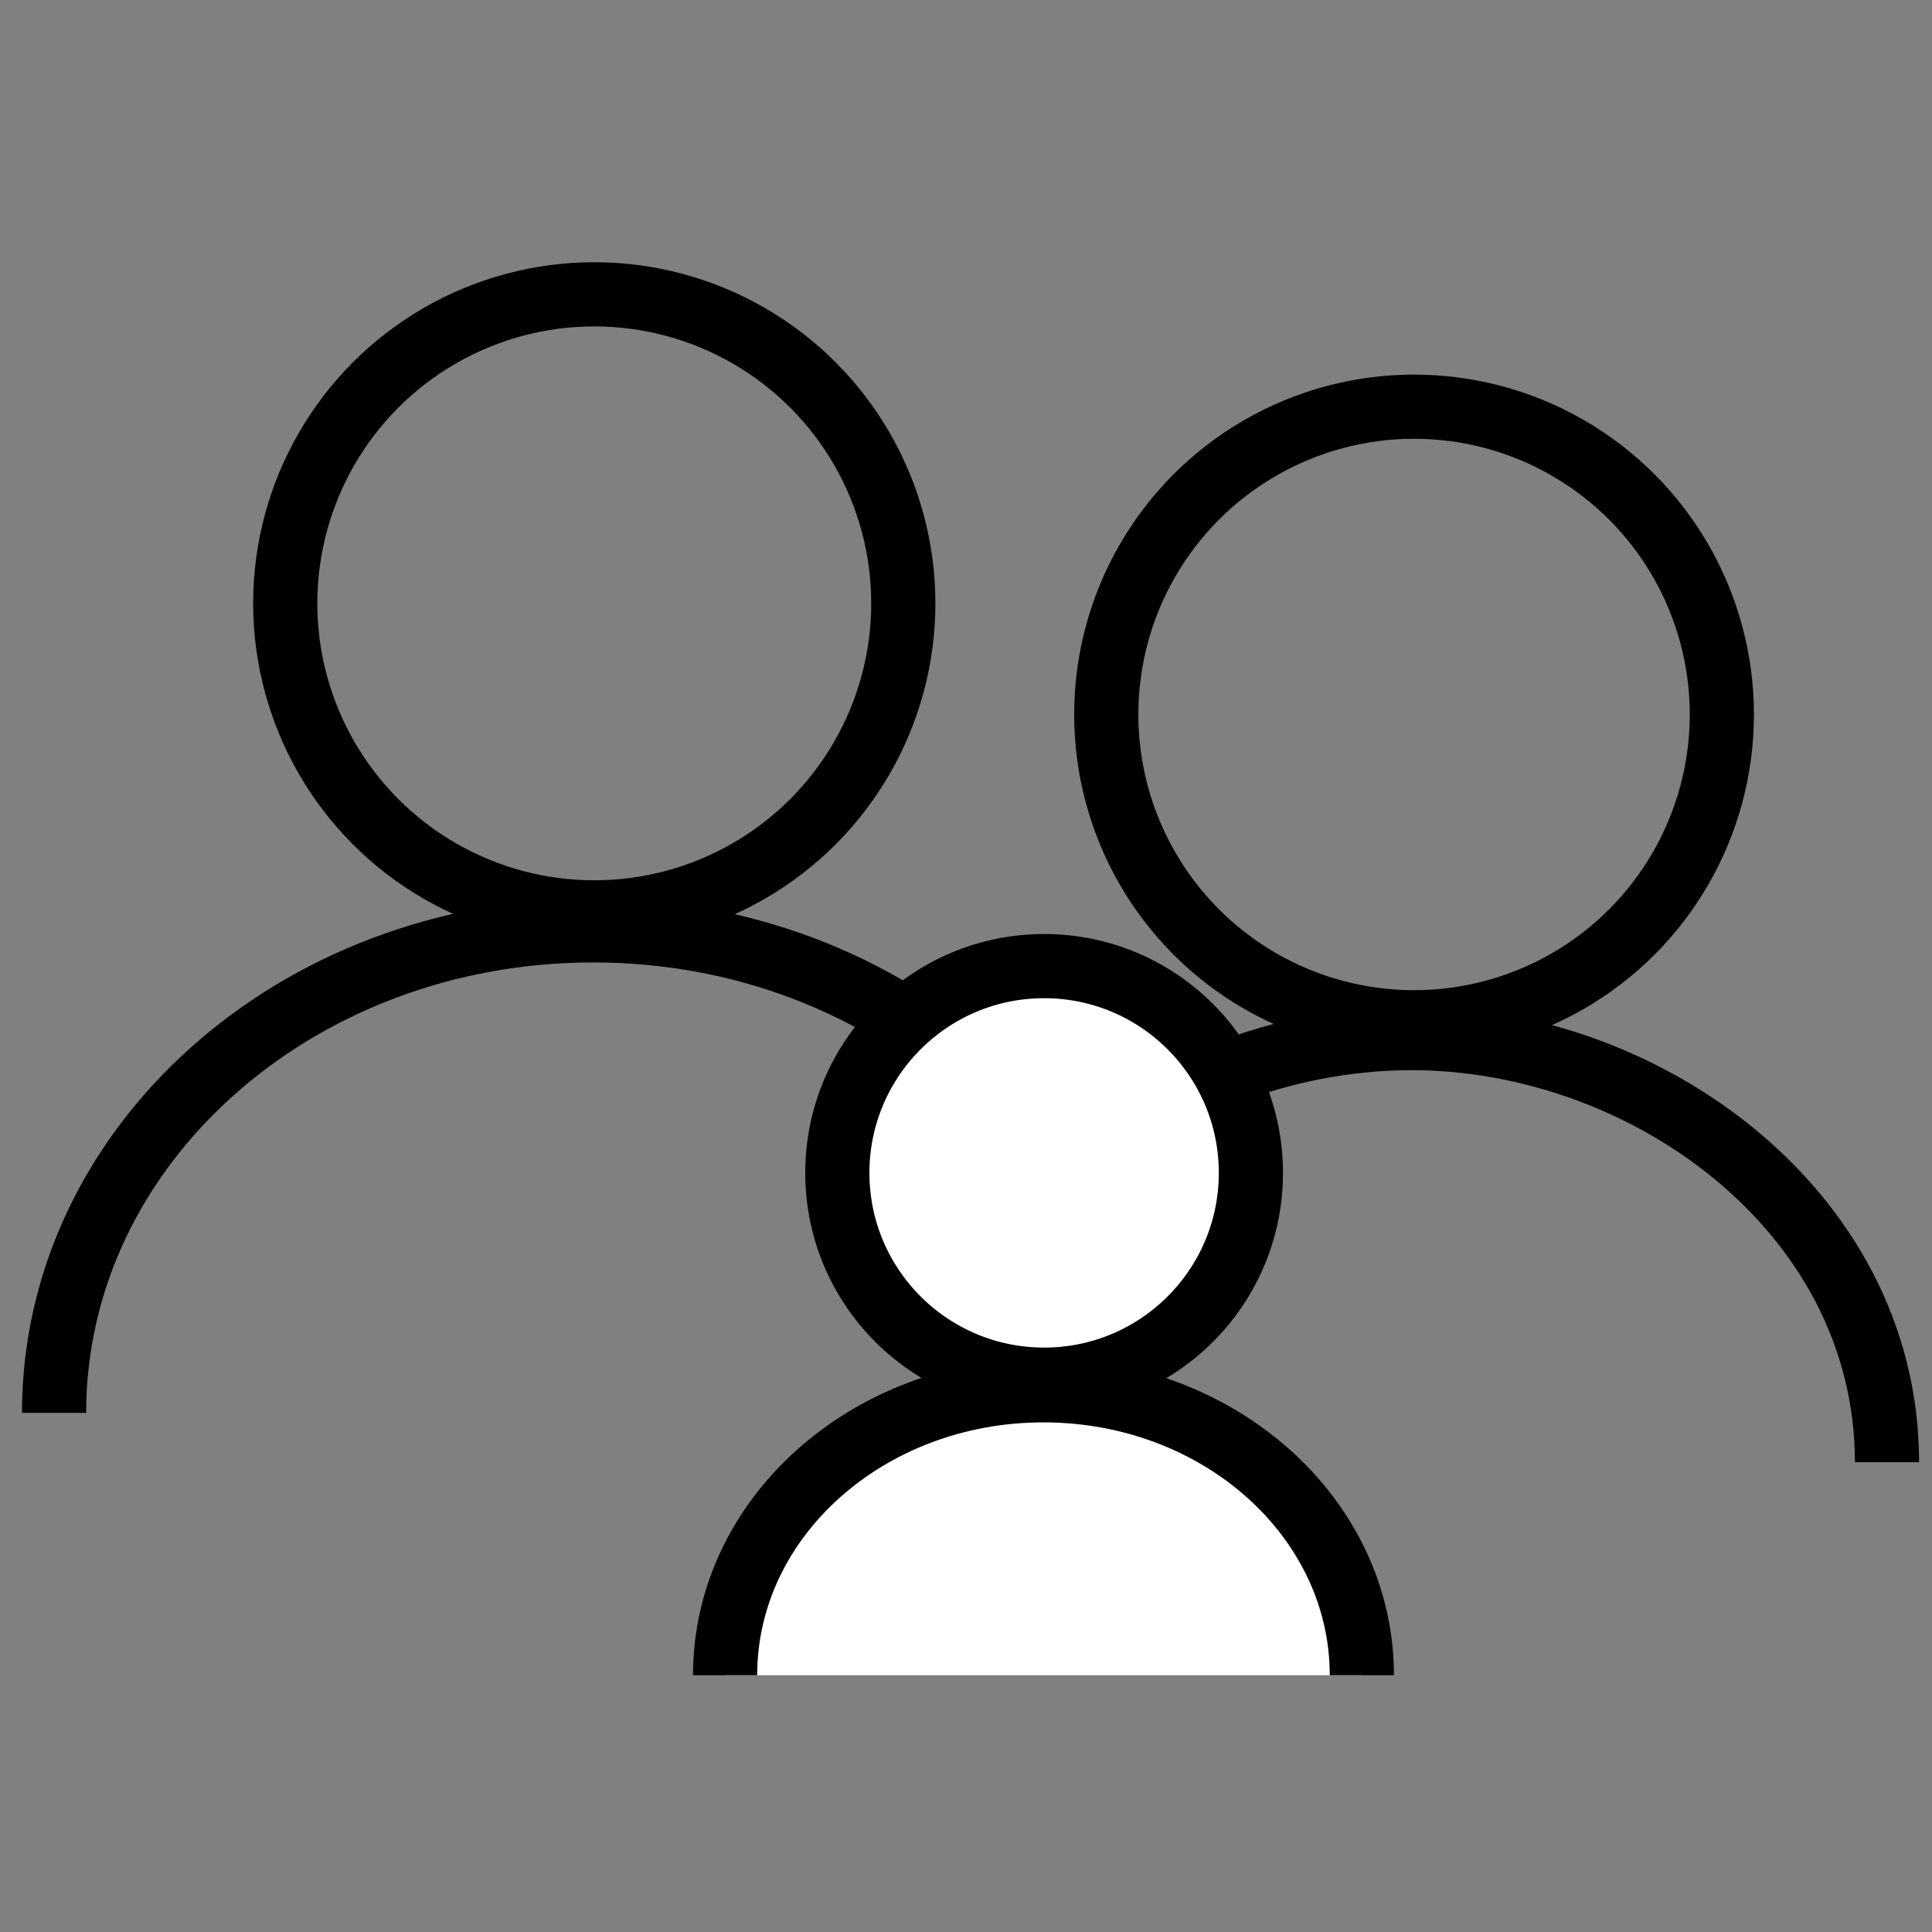 <?xml version="1.0" encoding="utf-8"?>
<!-- Generator: Adobe Illustrator 15.1.0, SVG Export Plug-In . SVG Version: 6.00 Build 0)  -->
<!DOCTYPE svg PUBLIC "-//W3C//DTD SVG 1.1//EN" "http://www.w3.org/Graphics/SVG/1.1/DTD/svg11.dtd">
<svg version="1.1" id="Ebene_1" xmlns="http://www.w3.org/2000/svg" xmlns:xlink="http://www.w3.org/1999/xlink" x="0px" y="0px"
	 width="256px" height="256px" viewBox="0 0 256 256" enable-background="new 0 0 256 256" xml:space="preserve">
<rect x="0" y="0" width="256" height="256" fill="#808080" stroke="none"/>
<g>
	<circle fill="none" stroke="#000000" stroke-width="8.504" stroke-miterlimit="10" cx="78.744" cy="79.948" r="40.948"/>
	<path fill="none" stroke="#000000" stroke-width="8.504" stroke-miterlimit="10" d="M150.034,187.206
		c0-35.308-31.982-63.93-71.435-63.93c-39.452,0-71.433,28.622-71.433,63.93"/>
</g>
<g>
	<circle fill="none" stroke="#000000" stroke-width="8.504" stroke-miterlimit="10" cx="187.369" cy="94.672" r="40.784"/>
	<path fill="none" stroke="#000000" stroke-width="8.504" stroke-miterlimit="10" d="M250.036,193.747
		c0.004-33.795-33.111-57.104-64.878-56.167c-16.575,0.49-33.169,7.161-44.934,18.951"/>
</g>
<g>
	<circle fill="#FFFFFF" stroke="#000000" stroke-width="8.504" stroke-miterlimit="10" cx="138.35" cy="155.414" r="27.4"/>
	<path fill="#FFFFFF" stroke="#000000" stroke-width="8.504" stroke-miterlimit="10" d="M180.451,221.975
		c0-20.85-18.889-37.755-42.186-37.755c-23.3,0-42.187,16.905-42.187,37.755"/>
</g>
</svg>
